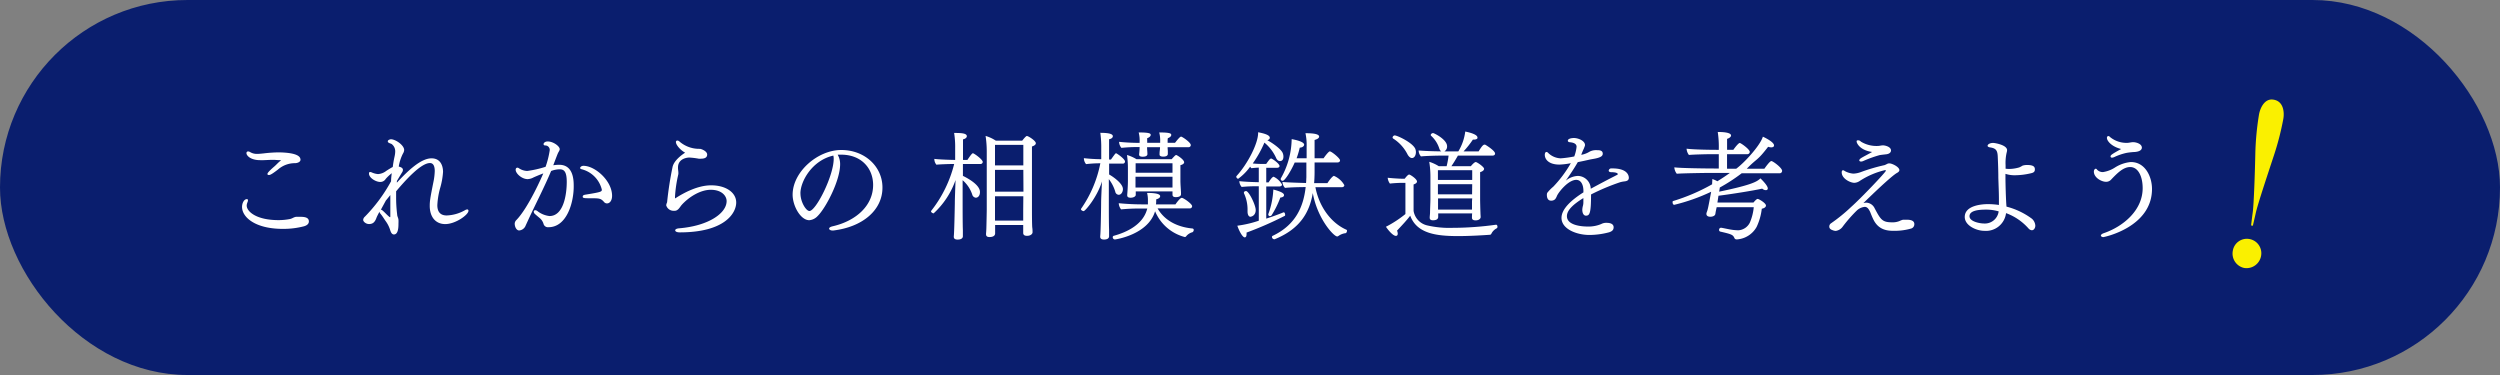 <svg xmlns="http://www.w3.org/2000/svg" width="600" height="90" viewBox="0 0 600 90"><rect x="0" y="0" width="600" height="90" fill="#808080" stroke="none"/><defs><style>.a{fill:#0a1e6e;}.b{fill:#fff;}.c{fill:#faf000;}</style></defs><title>btn_feature</title><rect class="a" width="600" height="90" rx="45"/><path class="b" d="M74.13,53.16c0,.42-.28.9-1.18,1.15a19.6,19.6,0,0,1-5.06.62c-6.7,0-9.8-2.83-9.8-5.27,0-.84.44-1.87,1.17-1.87.2,0,.25.14.25.3,0,.34-.3.7-.3,1.26,0,1.32,2.15,3.48,7.67,3.48a14.75,14.75,0,0,0,2.69-.26c.56-.11.89-.44,1.45-.53a8.5,8.5,0,0,1,1,0C73.74,52,74.13,52.52,74.13,53.16Zm-2-14.87c0,.42-.39.79-1.23.87a6.17,6.17,0,0,0-4.2,1.54C65.28,41.79,64.86,42,64.55,42s-.36-.11-.36-.28.31-.62,1.71-1.82c.42-.37.78-.79,1.31-1.23,0,0,.26-.2.26-.23s0,0,0,0h-.23c-.56,0-1.23-.08-1.65-.08-.87,0-1.62.06-2.32.08-.28,0-.56,0-.81,0-2.36,0-3.31-1.12-3.31-1.68a.39.39,0,0,1,.39-.42,1.13,1.13,0,0,1,.51.17,3.08,3.08,0,0,0,1.71.42c.44,0,1-.06,1.48-.11a32.93,32.93,0,0,1,3.67-.25C67.89,36.59,72.11,36.64,72.11,38.29Z"/><path class="b" d="M106.86,53.78c-2.29,0-3.72-1.68-3.72-4.37,0-1.09.08-1.74.87-5.68a14.68,14.68,0,0,0,.33-2.69c0-1.09-.31-1.91-1.15-1.91-2.21,0-6,4.26-8.12,6.78,0,.5,0,1,0,1.46a32.61,32.61,0,0,0,.25,4.11c0,.42.28.84.31,1.26s0,.76,0,1.09c0,1.15-.19,2.44-1.09,2.44-.56,0-.78-.67-.92-1.12a7.29,7.29,0,0,0-1-2c-.58-.81-.72-1.15-1.37-1.93a.69.69,0,0,1-.17-.42c-.36.67-.61,1.17-.7,1.4-.39,1.12-.89,1.57-1.82,1.57-.75,0-1.4-.59-1.4-1a1.15,1.15,0,0,1,.42-.78,38.2,38.2,0,0,0,6.28-8.49c0-.64.08-1.29.16-1.93a10.73,10.73,0,0,0-1.45,1.37,1.51,1.51,0,0,1-1.29.73c-1.12,0-2.72-1-2.72-2,0-.31.12-.39.26-.39a1.09,1.09,0,0,1,.42.11,4.59,4.59,0,0,0,1.48.39A3.55,3.55,0,0,0,92.72,41c.56-.36,1.15-.73,1.54-.92.11-.87.25-1.68.42-2.44a6.46,6.46,0,0,0,.17-1.17v-.09A2.16,2.16,0,0,0,94,34.57c-.28-.17-.93-.25-.93-.64s.65-.51.76-.51C95,33.45,97,34.88,97,36a1.78,1.78,0,0,1-.3.87,10.67,10.67,0,0,0-1,3.11c.5.11,1,.33,1,.78a1.07,1.07,0,0,1-.22.64c-.2.34-.67,1.1-1.23,2.05l0,.39C97.87,41,101,38,103.56,38c2.71,0,2.77,2.77,2.77,3.25a17.75,17.75,0,0,1-.73,4,18.79,18.79,0,0,0-.64,4c0,1.48.64,2.46,2.24,2.46a9.49,9.49,0,0,0,4.34-1.23,1.4,1.4,0,0,1,.59-.22.3.3,0,0,1,.3.33C112.43,51.54,109.33,53.78,106.86,53.78ZM92.61,48.12c-.42.79-.84,1.54-1.2,2.21h0a.62.62,0,0,1,.34.14c.56.45,1,1,1.59,1.49a.88.88,0,0,0,.26.17c.08,0,.08-.12.08-.28,0-.62,0-1.38,0-2.22s0-1.82,0-2.82C93.34,47.23,93,47.67,92.61,48.12Z"/><path class="b" d="M131.64,54.53a1.1,1.1,0,0,1-1.17-.72,2.84,2.84,0,0,0-1-1.52c-.34-.3-.7-.58-1.07-.92a.83.83,0,0,1-.3-.56.35.35,0,0,1,.36-.36.92.92,0,0,1,.5.19,5.67,5.67,0,0,0,2.92,1.21c3.36,0,4.14-5.13,4.14-8.21,0-2.27-.56-2.94-1.51-3a5.75,5.75,0,0,0-2.24.4c-1.68,4-3.59,7.64-5.41,11.56-.16.36-.61,1.32-.78,1.71a1.82,1.82,0,0,1-1.48,1c-.65,0-1.07-.87-1.07-1.63a1.29,1.29,0,0,1,.31-.78c3-3,6.44-11,6.55-11.28-.84.3-2,.81-2.32.95a3.21,3.21,0,0,1-1.43.42c-1.4,0-2.88-1.35-2.88-2.24,0-.34.19-.51.42-.51a.68.68,0,0,1,.36.14,3.78,3.78,0,0,0,2,.65,25.06,25.06,0,0,0,4.4-1,21.31,21.31,0,0,0,1-4,1.07,1.07,0,0,0-1.1-1.12c-.3,0-.39-.2-.39-.34s.23-.62,1-.62c1.34,0,2.88,1.15,2.88,1.85,0,.31-.25.59-.44,1-.09.17-1.1,2.83-1.1,2.86a9.4,9.4,0,0,1,1.43-.11c2,0,3.47,1.29,3.47,4.93C137.77,48.43,136.09,54.53,131.64,54.53ZM146.9,47c0,1.06-.5,1.82-1.23,1.82a.93.93,0,0,1-.7-.34c-.78-.9-1.15-.9-3.36-.9-1.2,0-1.76,0-1.76-.36s.28-.45.81-.53c3.67-.59,3.78-.7,3.78-1.18a6.68,6.68,0,0,0-4.87-4.9c-.23-.05-.34-.17-.34-.31s.28-.5.76-.5C142.73,39.75,146.9,43.33,146.9,47Z"/><path class="b" d="M176.69,48.6c0,2.52-2.71,7.17-13.55,7.17-.73,0-1.09-.23-1.09-.48s.31-.45,1-.5c7-.59,11.34-3.62,11.34-6.53,0-1.17-1.09-2.71-3.81-2.71-2.57,0-5.35,1.82-7,3.66-.45.54-.81,1.32-1.59,1.38h-.23a1.83,1.83,0,0,1-1.87-1.32,2.19,2.19,0,0,1,.16-.59.67.67,0,0,0,.06-.19A83,83,0,0,1,161.43,40c.37-1.45,2-2.71,3-3.36-1.06-.56-2.21-1.82-2.21-2.55a.33.33,0,0,1,.34-.36.82.82,0,0,1,.56.28,7.22,7.22,0,0,0,4.48,1.71h.16a.77.77,0,0,0,.26,0c.58.11,1.7.64,1.7,1.37s-.58,1-1.54,1a3.11,3.11,0,0,1-.47,0,18,18,0,0,0-2.27-.28c-.62,0-2.72.3-2.72,2.38v.14c0,.39.09.78.09,1.14a1.66,1.66,0,0,1-.06.56A31.36,31.36,0,0,0,162,47.2v.31a.12.12,0,0,0,0,.08l.09,0c2-1.31,5.37-3.11,8.54-3.11C174.06,44.45,176.69,46.11,176.69,48.6Z"/><path class="b" d="M200,55.32c-.08,0-.17,0-.22,0-.48,0-.79-.23-.79-.45s.26-.42.84-.56c5.66-1.29,9.72-5,9.72-9.91,0-4-2.8-7.23-7.56-7.28-.31,0-.62,0-.92,0l0,.06a4.51,4.51,0,0,1,.56,2.24c0,4-3.52,10.61-5.4,12.43a3.07,3.07,0,0,1-2,1c-2.1,0-4-3.44-4-6.13,0-5.46,6-10.72,11.67-10.72s9.89,4,9.89,9C211.81,50.45,207,54.48,200,55.32Zm-7.89-8.91c0,2.1,1.37,4.23,2.15,4.23,1.57,0,5.83-8.45,5.83-12.54a3.16,3.16,0,0,0-.09-.76C194.9,38.49,192.1,43.53,192.1,46.41Z"/><path class="b" d="M235.86,38.88a.53.53,0,0,1-.59.48H231.1v2.85c.39.2,4.09,1.94,4.09,3.87,0,1-.56,1.37-1,1.37a1,1,0,0,1-.86-.78,7.81,7.81,0,0,0-2.3-3.42v5.54c0,1.43,0,5.1.06,6.47,0,.73,0,1.35,0,1.46v0c0,.16-.08.78-1.26.78-.44,0-.92-.11-.92-.67v-.11c.11-.82.22-6.25.25-8,0-1.14.11-3.61.17-5.51a19.59,19.59,0,0,1-5.26,8c-.2,0-.62-.25-.62-.47a.39.39,0,0,1,.06-.17A29.81,29.81,0,0,0,229,39.36h-.39c-.84,0-3.2.08-3.87.17a2.13,2.13,0,0,1-.5-1.4c.87.14,4,.25,5,.25l0-2.83a21.23,21.23,0,0,0-.25-3.64c1.4,0,3.05,0,3.05.78,0,.31-.31.62-.92.76,0,.45,0,2.49,0,4.93h1.06c1-1.51,1.21-1.6,1.32-1.6C233.76,36.78,235.86,38.27,235.86,38.88Zm12.74-4.51c0,.28-.23.56-.93.79,0,1.26,0,15.06,0,15.06,0,.37,0,3.89.08,4.43s.06,1.06.06,1.14v0c0,.25-.34.81-1.32.81-.64,0-.92-.25-.92-.7,0-.11,0-1,0-1.42V54h-6.74v1c0,.37,0,.93,0,1,0,.87-1.09.89-1.34.89-.5,0-.84-.16-.84-.67v-.17s.06-.64.08-1.31.09-3.81.09-4.48v-14a24.46,24.46,0,0,0-.28-3.64A9.18,9.18,0,0,1,239,33.76h6.33c.87-1.12,1.07-1.12,1.12-1.12C246.81,32.64,248.6,33.79,248.6,34.37Zm-3,.4h-6.8v4.92h6.8Zm0,6h-6.8V46h6.83Zm0,6.33H238.8v3.58l0,2.27h6.77c0-1,0-2.21,0-2.46Z"/><path class="b" d="M270,38.77a.5.5,0,0,1-.56.5h-3.25v2.61c.39.19,3.31,2,3.31,3.5,0,.7-.42,1.37-1,1.37a.9.9,0,0,1-.84-.76,9.18,9.18,0,0,0-1.54-3v5.79c0,1.43,0,4.93.06,6.36,0,.73,0,1.46,0,1.57v0c0,.44-.37.78-1.21.78-.44,0-.92-.11-.92-.67v-.11c.14-1.1.22-7.17.22-8,0-1.06.12-3.27.2-5.15-1.12,3.67-4,7.11-4.4,7.11-.22,0-.64-.22-.64-.47a.25.25,0,0,1,.06-.14,28.61,28.61,0,0,0,4.59-10.87,28.37,28.37,0,0,0-3.42.2,2.22,2.22,0,0,1-.53-1.43,40.14,40.14,0,0,0,4.12.25h.05V35.75a26.44,26.44,0,0,0-.22-3.87c2.21,0,3,.31,3,.81,0,.14-.06.56-.9.73,0,.51,0,2.49,0,4.87h.45c1-1.4,1.09-1.51,1.23-1.51S270,38.13,270,38.77Zm14.7,17.92a.44.44,0,0,1-.34.2,10.62,10.62,0,0,1-7.14-6.19c-1.68,5.63-9.49,6.77-9.63,6.77a.53.53,0,0,1-.53-.53.34.34,0,0,1,.28-.36c3.19-.87,7.08-2.75,8-6.53h-1.68a43.16,43.16,0,0,0-4.6.2,2.58,2.58,0,0,1-.56-1.48,59.26,59.26,0,0,0,6,.28h1c0-.14,0-.26,0-.4v-.56a6.82,6.82,0,0,0-.2-1.79c2.8,0,3.14.48,3.14.79,0,.47-.73.7-.95.75,0,.37,0,.93-.06,1.21h4.68c.08-.14,1.09-1.57,1.51-1.57s2.49,1.45,2.49,2a.53.53,0,0,1-.59.53h-7.7c1.71,3,4.85,4.48,8.29,4.82.28,0,.39.2.39.36a.68.68,0,0,1-.3.54A2.9,2.9,0,0,0,284.69,56.69Zm1.09-21.9a.52.52,0,0,1-.56.54h-5v.14c0,.3.05.58.05.89s0,.42,0,.56c0,.59-.7.67-1.12.67s-.87-.11-.87-.5V37c0-.2,0-.48.06-.9a7.39,7.39,0,0,0,.06-.78h-3.11v.14c0,.5.08,1,.08,1.51,0,.19-.08.64-1.15.64-.44,0-.84-.11-.84-.5V37a14.84,14.84,0,0,0,.12-1.7h-.26a34.83,34.83,0,0,0-4.11.19,2.32,2.32,0,0,1-.56-1.45,46.92,46.92,0,0,0,4.93.25V34a7.39,7.39,0,0,0-.23-2.21c2.75,0,2.89.28,2.89.61,0,0,0,.48-.84.76a6.17,6.17,0,0,0,0,.67v.45h3.11V34a7.39,7.39,0,0,0-.23-2.21c2.75,0,2.89.28,2.89.61s-.4.62-.82.76a3.25,3.25,0,0,0-.05.7v.42H282c.51-.65,1.18-1.49,1.46-1.49S285.78,34.18,285.78,34.79Zm-1.59,4.15c0,.31-.34.56-.9.7,0,.53,0,3.64,0,3.64,0,1,.09,1.9.14,2.88v.48c0,.31-.31.67-1.26.67-.45,0-.78-.14-.78-.59v-.78h-8.82v.81c0,.45-.65.7-1.21.7s-.84-.17-.84-.59v-.08c.17-2,.17-3.22.17-3.42l0-3a22.72,22.72,0,0,0-.22-3.16,9.27,9.27,0,0,1,2.26,1h8.46c.64-.7.9-1,1.09-1C282.62,37.29,284.19,38.32,284.19,38.94Zm-11.68,3.47V45h8.88V42.41Zm8.88-3.22h-8.85v2.27h8.85Z"/><path class="b" d="M299.17,55.82a3,3,0,0,1,0,.42c0,.45-.16.73-.42.73-.64,0-1.54-2-1.79-2.8a26.74,26.74,0,0,0,5.15-1.2V44.71h-.53a30.63,30.63,0,0,0-3.58.16,2.25,2.25,0,0,1-.56-1.4c.92.14,3.33.23,4.67.26v-3.5c-.36,0-1.28.08-1.79.14a1.56,1.56,0,0,1-.28-.37,12.74,12.74,0,0,1-2.88,2.91.54.54,0,0,1-.45-.5.2.2,0,0,1,.06-.17c2.63-2.85,5.18-7.78,5.18-10.33v-.17c1.43.28,2.8.65,2.8,1.32,0,.39-.4.53-.59.59,1.4.75,3.33,2.18,3.69,3.08a2.17,2.17,0,0,1,.17.84c0,.22,0,1.09-.84,1.09-.36,0-.73-.28-.95-.84a10.23,10.23,0,0,0-2.77-3.59,26.36,26.36,0,0,1-2.8,5,17.69,17.69,0,0,0,2,.11h1.23c.75-1.06.95-1.29,1.2-1.29s2,1.24,2,1.8c0,.25-.25.42-.61.42H303.9v3.5h.56c.14-.2.81-1.35,1.23-1.35a4.59,4.59,0,0,1,2,1.88c0,.28-.31.45-.62.45H303.9v7.72c1.43-.47,2.91-1,4.14-1.51l.09,0c.16,0,.3.31.3.54s0,.28-.14.33A82.25,82.25,0,0,1,299.17,55.82Zm1-3.78c-.48,0-.76-.5-.76-1.29v-.28a9.19,9.19,0,0,0-.87-4.11.25.25,0,0,1,0-.14c0-.23.28-.37.51-.37.67,0,2.32,3.34,2.32,4.57S300.45,52,300.15,52Zm7.11-4.62a22.48,22.48,0,0,1-2.05,4.17.54.54,0,0,1-.44.28.39.39,0,0,1-.4-.36s0-.08,0-.11a19.68,19.68,0,0,0,1.21-5.91c2.18.56,2.57,1,2.57,1.34C308.18,47.37,307.29,47.42,307.26,47.42Zm16,7.95c0,.26-.17.56-.31.59a3.61,3.61,0,0,0-1.71.65.59.59,0,0,1-.34.14c-.81,0-4.73-4.2-5.85-10.42-.78,4.59-3,8.6-9.15,11.09a.25.25,0,0,1-.14,0,.58.58,0,0,1-.51-.56.28.28,0,0,1,.17-.26c5.49-2.6,7.39-6.94,7.92-11.7-1.23,0-3.92.06-4.95.2a2.18,2.18,0,0,1-.62-1.43c.81.11,4.42.22,5.66.25.05-.45.05-.92.08-1.37V39h-2.8c-.73,1.71-2.3,4.4-2.91,4.4a.44.44,0,0,1-.45-.42.34.34,0,0,1,.06-.22A19.52,19.52,0,0,0,310,33.39c1.54.28,3,.73,3,1.35,0,.08-.11.64-1.06.7a19.74,19.74,0,0,1-.76,2.55h2.41c0-1.46,0-2.69,0-2.69a13.27,13.27,0,0,0-.28-3.33c1.32,0,3.28.08,3.28.81,0,.45-.67.7-1.09.81,0,.67,0,2.52,0,4.4h2.16c.53-.79,1.26-1.66,1.49-1.66.42,0,2.46,1.66,2.46,2.16,0,.28-.22.5-.62.5h-5.49c0,.84,0,1.63,0,2.27,0,1.21-.08,2.38-.11,2.69h3.19c1.07-1.62,1.51-1.74,1.57-1.74a5.21,5.21,0,0,1,2.49,2.22c0,.28-.22.5-.61.5,0,0-3.56,0-6.33,0,.87,4.65,3.75,8.6,7.47,10.22A.24.24,0,0,1,323.28,55.37Z"/><path class="b" d="M357.91,56.13a.43.43,0,0,1-.39.22c-1.77.12-4.73.31-7.59.31-5.4,0-9.91-.67-11.48-4.9-.73,1-1.9,2.24-3.16,3.59a2.1,2.1,0,0,1,.17.72c0,.2-.06.54-.45.54-.81,0-2.19-1.85-2.38-2.19a26.8,26.8,0,0,0,4.67-3.05V43.89h-1.14c-.42,0-1.69.06-2.58.17a2.66,2.66,0,0,1-.53-1.4c1.15.14,3,.23,3.24.23h.84c.76-1,1-1,1.07-1,.25,0,1.88,1.06,1.88,1.68,0,.28-.29.53-.82.7v6.35a4.28,4.28,0,0,0,3.28,3.48,23.48,23.48,0,0,0,6.13.58,76.08,76.08,0,0,0,10.39-.75h0c.22,0,.33.25.33.47a.42.42,0,0,1-.22.42A2.84,2.84,0,0,0,357.91,56.13ZM339.82,36.5c0,.79-.39,1.43-.95,1.43-.36,0-.75-.31-1.06-.87a9.66,9.66,0,0,0-3.45-3.81.32.32,0,0,1-.14-.25.56.56,0,0,1,.51-.5c.64,0,4.59,1.87,5,3.39A2.77,2.77,0,0,1,339.82,36.5Zm19,.34c0,.28-.2.5-.59.5H349.9c-.56,1-1.09,1.85-1.57,2.55H353c.23-.28.87-1,1.18-1s2,1.17,2,1.62c0,.28-.23.59-.95.81v6.47c0,.51.05,2.66.08,3.22,0,.34.05.93.05,1.07v0c0,.48-.53.81-1.2.81s-.89-.25-.89-.67c0-.14,0-.59.05-1h-8.15v.81c0,.48-.33.84-1.26.84-.45,0-.78-.14-.78-.61v-.12c0-.19.06-.61.08-1.06,0-.87.09-2.55.09-3.22V42.35a22.26,22.26,0,0,0-.28-3.52,9.81,9.81,0,0,1,2.29,1.06h1.88a19.75,19.75,0,0,0,.47-2.55H346.4c-1.23,0-4.06.06-5.37.2a2.2,2.2,0,0,1-.56-1.43c1,.11,3.38.2,5.43.22a1.34,1.34,0,0,1-.48-.72,7,7,0,0,0-1.93-3,.26.26,0,0,1-.11-.22c0-.23.31-.45.56-.45s3.36,1.54,3.36,3.16a1.36,1.36,0,0,1-.64,1.23H350a12,12,0,0,0,1.66-4.76c.61.12,2.93.62,2.93,1.43a.5.5,0,0,1,0,.17c-.11.22-.42.34-.93.34h-.17a23,23,0,0,1-2.23,2.82h3.61c.67-1.09,1.06-1.62,1.42-1.62a.49.49,0,0,1,.28.08S358.81,36.14,358.81,36.84Zm-5.49,4h-8.23v2.35h8.23Zm0,3.36h-8.23l0,2.44h8.2Zm0,3.42h-8.2v.84c0,.25,0,1.12,0,1.84h8.15c0-.7,0-1.62,0-2Z"/><path class="b" d="M390.92,42.66c0,.7-.59.81-1,.87a6.14,6.14,0,0,0-1.07.2,51.35,51.35,0,0,0-7,2.94c0,4.53-.33,5.09-1.23,5.09-.59,0-.87-.7-.87-1.43a4.36,4.36,0,0,1,.17-1,3.61,3.61,0,0,0,.09-.79c0-.33,0-.67,0-1-2.27,1.4-3.95,2.83-3.95,4.34,0,2.21,3.53,2.49,5,2.49a7.87,7.87,0,0,0,3.25-.61,2.47,2.47,0,0,1,1.26-.28c1.25,0,1.7.47,1.7,1.06s-.28.95-1.09,1.21a18.61,18.61,0,0,1-4.73.64c-3.08,0-6.69-1.43-6.69-4.09,0-2.21,2.49-4.37,5.26-6.13,0-.17,0-.36,0-.53-.05-1.29-.56-2.47-1.73-2.47-1.88,0-4.2,2.89-4.62,3.84a3.11,3.11,0,0,1-.42.78,1.32,1.32,0,0,1-1,.37c-.23,0-1-.06-1-1.4a1.24,1.24,0,0,1,.09-.48,10.06,10.06,0,0,1,1.45-1.48A28.84,28.84,0,0,0,377,39.16a15.35,15.35,0,0,1-2.75.34c-2.49,0-3.5-1.21-3.5-2.35,0-.34.14-.68.39-.68a.63.63,0,0,1,.45.26A4.51,4.51,0,0,0,374.57,38a25.91,25.91,0,0,0,3.25-.45,9.16,9.16,0,0,0,.56-2.33c0-.67-.62-1-1.65-1.09-.17,0-.45-.11-.45-.36,0-.56,1.12-.65,1.43-.65,1.12,0,2.69.7,2.69,1.68,0,.14,0,.17-.28.87a14.17,14.17,0,0,0-.62,1.49,5.59,5.59,0,0,0,2-.76,3.39,3.39,0,0,1,1.79-.36c.48,0,1.37,0,1.37.84,0,.53-.42.78-1.12,1s-1.4.28-2.1.44-1.76.4-2.77.59c-.87,1.54-1.88,3-2.88,4.45a4.9,4.9,0,0,1,2.88-1.14,3.16,3.16,0,0,1,3.11,3.08c1.85-1,4.09-2.19,5.85-3.08.08-.06.62-.28.65-.4,0-.47-1.29-.5-1.63-.5s-.56-.17-.56-.36a.6.6,0,0,1,.65-.54h.16C390.64,40.39,390.92,42.19,390.92,42.66Z"/><path class="b" d="M427.71,41a.59.59,0,0,1-.61.59H418A41.73,41.73,0,0,1,412.76,45c-.05.3-.11.67-.16,1,8.11-1.68,9.12-2.46,9.91-3.19.14.14,1.76,1.68,1.76,2.41,0,.28-.19.42-.48.42a1.38,1.38,0,0,1-.86-.37c-2,.45-7,1.26-10.5,1.71-.09.59-.17,1.15-.25,1.63h8.65c.05-.06.7-.87,1-.87s2,1,2,1.59c0,.34-.36.65-1,.76a13.85,13.85,0,0,1-1.24,4.37,5.87,5.87,0,0,1-4.73,3c-.36,0-.5-.12-.59-.31-.36-.81-.64-.93-3.41-1.57a.39.39,0,0,1-.28-.42.47.47,0,0,1,.45-.5h.08c.5.08,1.23.25,2,.39a12.12,12.12,0,0,0,2.12.22,3.3,3.3,0,0,0,2.72-1.82,12.06,12.06,0,0,0,.95-3.72H412l-.14.64c-.11.51-.14.76-.17.93-.05.5-.64.72-1.23.72s-.92-.28-.92-.64a.9.9,0,0,1,.05-.36c.31-.82.34-1,1.09-5a45.55,45.55,0,0,1-8.87,3.14c-.23,0-.39-.31-.39-.59s.05-.31.19-.34a46.17,46.17,0,0,0,9.3-4c0-.4.05-.82.05-1.26a6.45,6.45,0,0,1,1.21.53c1.06-.65,2.07-1.32,3-2h-4.93c-1,0-6.83.09-7.81.2a2.72,2.72,0,0,1-.59-1.54c1.49.22,8.18.28,9.47.28h1.2V37h-1.62c-1.07,0-4.57.08-5.55.19a2.73,2.73,0,0,1-.56-1.51c1.49.23,5.91.28,7.17.28h.56v-.19a23.08,23.08,0,0,0-.25-4.09h.25c.36,0,2.94,0,2.94.84,0,.22-.2.56-.95.81,0,.34,0,1.4,0,2.63H416c.56-.81,1.29-1.65,1.54-1.65s2.41,1.51,2.41,2.16a.58.58,0,0,1-.64.53h-4.82v3.5h2.19c1.9-1.37,5.76-5.55,6.41-7.7.36.17,2.68,1.26,2.68,2.1,0,.45-.55.47-.67.47a2.51,2.51,0,0,1-.75-.14c-2.72,3.53-2.47,2.55-5.13,5.27h4.23c.28-.42,1.32-1.85,1.68-1.85S427.71,40.28,427.71,41Z"/><path class="b" d="M459.44,53.78a1.07,1.07,0,0,1-.84,1.09,14.56,14.56,0,0,1-3.84.53c-1.43,0-3.72,0-5.06-2.55-.31-.58-.65-1.45-.87-2-.37-.75-.7-1.2-1.29-1.2a3.24,3.24,0,0,0-1.9.87,34,34,0,0,0-3.36,3.83,2.47,2.47,0,0,1-1.71,1.07,2.35,2.35,0,0,1-.87-.23c-.06,0-.08,0-.17-.08l-.11-.06a.75.75,0,0,1-.39-.67.92.92,0,0,1,.45-.81,40.17,40.17,0,0,0,4.78-3.89c2.27-2,8.35-8.37,8.35-8.71,0-.08-.09-.14-.2-.14a19.05,19.05,0,0,0-6,2.55,2.57,2.57,0,0,1-1.34.5c-1,0-3.06-1-3.06-2.52,0-.31.12-.5.31-.5a.67.67,0,0,1,.39.17,5,5,0,0,0,2.1.64,5.72,5.72,0,0,0,1.77-.36,43.16,43.16,0,0,1,5.71-1.68,4.67,4.67,0,0,0,.56-.26,1.16,1.16,0,0,1,.59-.16c.67,0,2.41.86,2.41,1.62,0,.25-.2.45-.48.62-1.34.67-6.5,5.68-8.15,7.28a3.87,3.87,0,0,1,.76-.09A2.33,2.33,0,0,1,449.92,50c1.48,2.8,1.87,3.36,4.25,3.36a4.29,4.29,0,0,0,1.71-.31,4,4,0,0,1,.82-.31l.67,0C458.49,52.69,459.44,52.91,459.44,53.78Zm-5.6-17.67c0,.36-.25.76-1,.9-.31.05-1.34.14-1.74.22a28.73,28.73,0,0,0-3.95,1.43,1.3,1.3,0,0,1-.5.11c-.25,0-.42-.11-.42-.28s.14-.36.5-.59c.71-.42,1.66-.89,2.58-1.43l0,0h0c-3-.42-3.72-2.16-3.72-2.5s.19-.28.33-.28a.77.77,0,0,1,.26,0,2.33,2.33,0,0,1,.5.34,7.18,7.18,0,0,0,3.95,1c.39,0,.75-.11,1.14-.14h.06C452.24,34.85,453.84,35.16,453.84,36.11Z"/><path class="b" d="M487.64,55.26a1.21,1.21,0,0,1-.79-.42,13.27,13.27,0,0,0-5.4-3.69,4.85,4.85,0,0,1-5.21,4.25c-1.9,0-4.7-1.26-4.7-3.33,0-2.88,4.42-3.08,5.57-3.08a17.77,17.77,0,0,1,2.63.2V47.73c0-1.37-.08-3.25-.14-5,0-1.51-.06-3.39-.14-5.12-.06-1.4-.36-2-1.74-2.22-.47-.05-.7-.22-.7-.39,0-.36.56-.7,1.35-.7.36,0,3.33.48,3.33,1.74a2.61,2.61,0,0,1-.11.61,11.2,11.2,0,0,0-.25,3c0,.28,0,.56,0,.84a7.91,7.91,0,0,0,.84.06,8.9,8.9,0,0,0,2.43-.37,5.41,5.41,0,0,0,.79-.42,3.39,3.39,0,0,1,1.15-.16c1.68,0,1.82.58,1.82,1.06s-.2.76-.93.92a17.24,17.24,0,0,1-3.78.48,6.93,6.93,0,0,1-2.35-.34v.76c0,1.74.11,5.66.25,7.11a17.57,17.57,0,0,1,6.08,2.89,2.4,2.4,0,0,1,.84,1.73C488.45,54.73,488.14,55.26,487.64,55.26Zm-11.06-4.95c-2,0-3.9.3-3.9,1.59s2.52,1.74,3.48,1.74a3.34,3.34,0,0,0,3.52-2.91A10.76,10.76,0,0,0,476.58,50.31Z"/><path class="b" d="M516.48,45.35c0,9.21-11.51,11.56-11.71,11.56s-.56-.16-.56-.36.2-.42.7-.59c4.71-1.62,9.33-5.51,9.33-10.81,0-2.66-1-5.06-3-5.06-1.65,0-3.11,1.48-4.56,3a1.6,1.6,0,0,1-1.24.54c-1.09,0-2.91-1-2.91-2.44,0-.5.31-.7.45-.7a.29.29,0,0,1,.22.11,1.84,1.84,0,0,0,1.52.7,7.39,7.39,0,0,0,2.91-1.12,8.56,8.56,0,0,1,3.72-1.29C514.85,38.85,516.48,42.41,516.48,45.35Zm-4-8.88a16.68,16.68,0,0,0-2,.2,13.59,13.59,0,0,0-3,1,1.64,1.64,0,0,1-.59.17c-.25,0-.36-.14-.36-.28,0-.31.14-.48,2.55-1.8-2.19-.53-3.42-1.87-3.42-2.68,0,0,0-.42.34-.42l.11,0a1,1,0,0,1,.25.17l.11.11a6.23,6.23,0,0,0,4,1.35c.5,0,1-.17,1.51-.17s2.07.31,2.07,1.34C514,36.14,513.23,36.39,512.44,36.47Z"/><path class="c" d="M538.59,64.31a3.53,3.53,0,0,1-2.71-4.15,3.41,3.41,0,0,1,3.94-2.8,3.46,3.46,0,0,1,2.85,4A3.55,3.55,0,0,1,538.59,64.31Zm7.09-26.83c-1.37,4.18-3.86,11.6-4.31,13.7-.16.76-.69,3-.69,3l-.42-.07s.28-2.31.39-3.08c.29-2.13.54-9.94.63-14.34a67.62,67.62,0,0,1,.88-9.2c.26-1.5,1.33-4,3.55-3.56,2.39.42,2.55,3.09,2.29,4.59A66.56,66.56,0,0,1,545.68,37.48Z"/></svg>